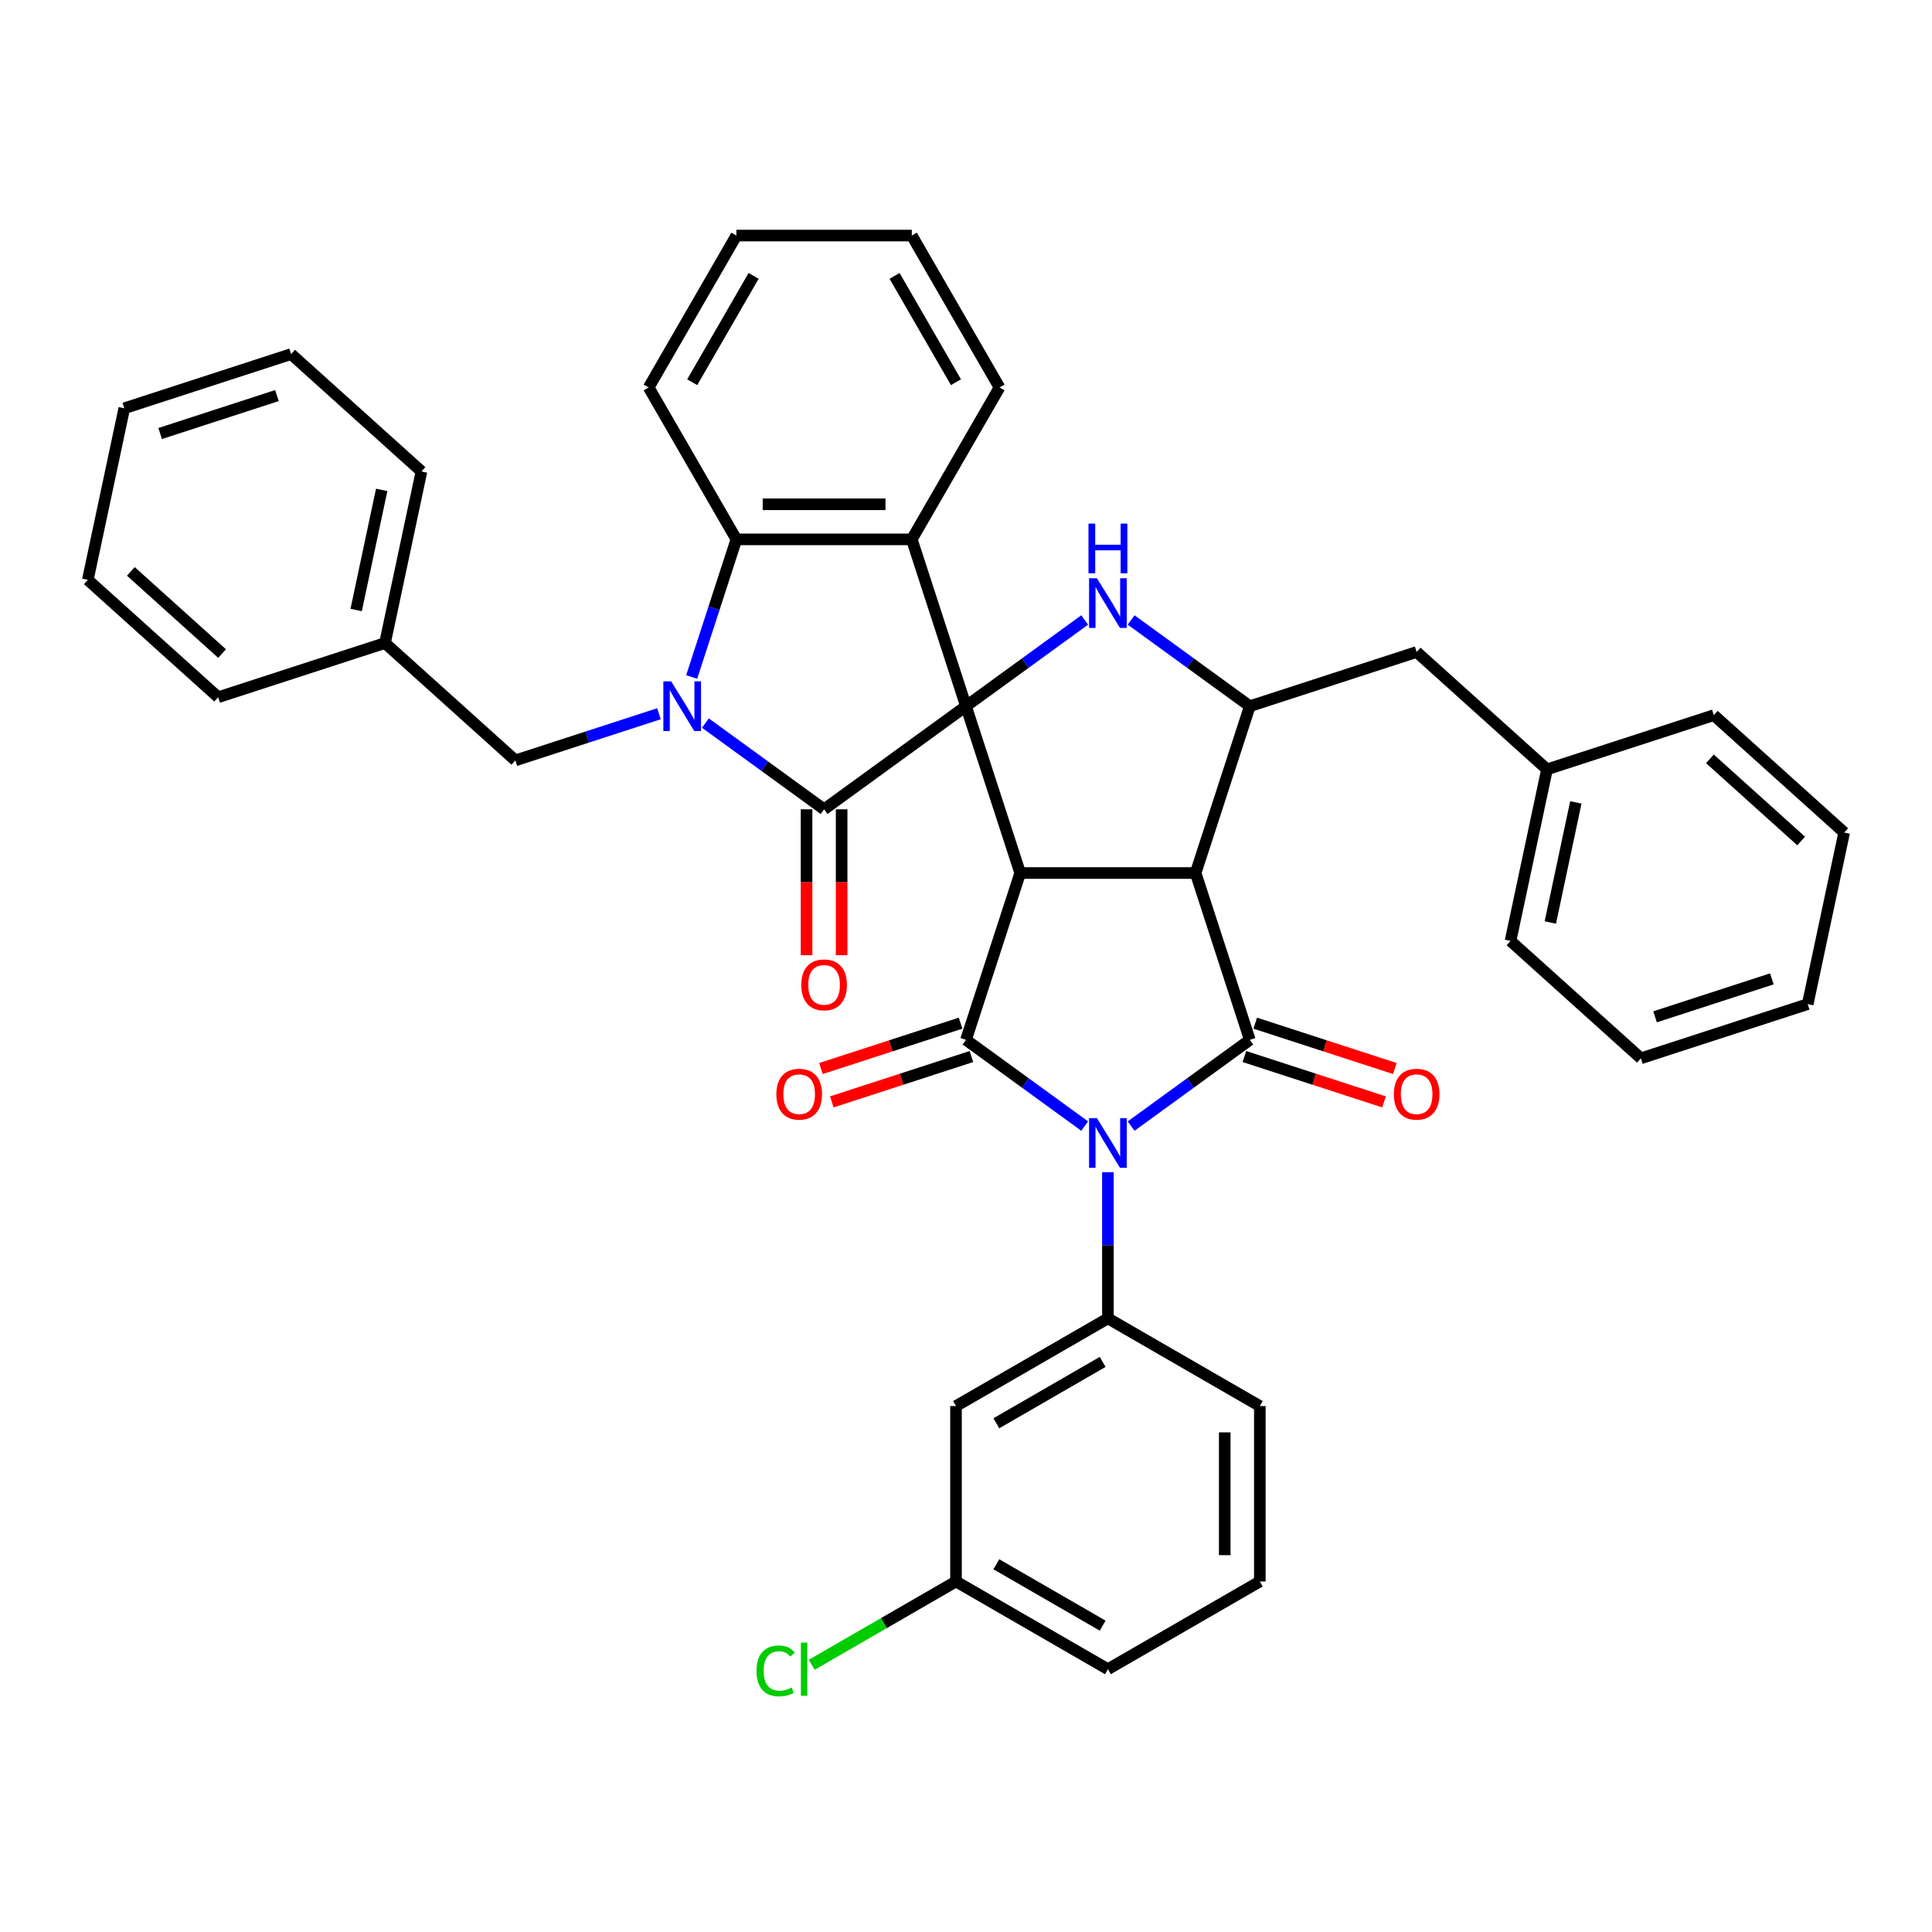 <?xml version='1.0' encoding='iso-8859-1'?>
<svg version='1.1' baseProfile='full'
              xmlns='http://www.w3.org/2000/svg'
                      xmlns:rdkit='http://www.rdkit.org/xml'
                      xmlns:xlink='http://www.w3.org/1999/xlink'
                  xml:space='preserve'
width='1000px' height='1000px' viewBox='0 0 1000 1000'>
<!-- END OF HEADER -->
<rect style='opacity:1.0;fill:#FFFFFF;stroke:none' width='1000' height='1000' x='0' y='0'> </rect>
<path class='bond-0' d='M 500,365.528 L 528.056,451.877' style='fill:none;fill-rule:evenodd;stroke:#000000;stroke-width:6px;stroke-linecap:butt;stroke-linejoin:miter;stroke-opacity:1' />
<path class='bond-5' d='M 500,365.528 L 426.548,418.894' style='fill:none;fill-rule:evenodd;stroke:#000000;stroke-width:6px;stroke-linecap:butt;stroke-linejoin:miter;stroke-opacity:1' />
<path class='bond-7' d='M 500,365.528 L 530.716,343.212' style='fill:none;fill-rule:evenodd;stroke:#000000;stroke-width:6px;stroke-linecap:butt;stroke-linejoin:miter;stroke-opacity:1' />
<path class='bond-7' d='M 530.716,343.212 L 561.432,320.895' style='fill:none;fill-rule:evenodd;stroke:#0000FF;stroke-width:6px;stroke-linecap:butt;stroke-linejoin:miter;stroke-opacity:1' />
<path class='bond-8' d='M 500,365.528 L 471.944,279.18' style='fill:none;fill-rule:evenodd;stroke:#000000;stroke-width:6px;stroke-linecap:butt;stroke-linejoin:miter;stroke-opacity:1' />
<path class='bond-2' d='M 528.056,451.877 L 618.849,451.877' style='fill:none;fill-rule:evenodd;stroke:#000000;stroke-width:6px;stroke-linecap:butt;stroke-linejoin:miter;stroke-opacity:1' />
<path class='bond-3' d='M 528.056,451.877 L 500,538.225' style='fill:none;fill-rule:evenodd;stroke:#000000;stroke-width:6px;stroke-linecap:butt;stroke-linejoin:miter;stroke-opacity:1' />
<path class='bond-1' d='M 561.432,582.858 L 530.716,560.541' style='fill:none;fill-rule:evenodd;stroke:#0000FF;stroke-width:6px;stroke-linecap:butt;stroke-linejoin:miter;stroke-opacity:1' />
<path class='bond-1' d='M 530.716,560.541 L 500,538.225' style='fill:none;fill-rule:evenodd;stroke:#000000;stroke-width:6px;stroke-linecap:butt;stroke-linejoin:miter;stroke-opacity:1' />
<path class='bond-11' d='M 573.452,606.717 L 573.452,644.551' style='fill:none;fill-rule:evenodd;stroke:#0000FF;stroke-width:6px;stroke-linecap:butt;stroke-linejoin:miter;stroke-opacity:1' />
<path class='bond-11' d='M 573.452,644.551 L 573.452,682.384' style='fill:none;fill-rule:evenodd;stroke:#000000;stroke-width:6px;stroke-linecap:butt;stroke-linejoin:miter;stroke-opacity:1' />
<path class='bond-41' d='M 585.473,582.858 L 616.189,560.541' style='fill:none;fill-rule:evenodd;stroke:#0000FF;stroke-width:6px;stroke-linecap:butt;stroke-linejoin:miter;stroke-opacity:1' />
<path class='bond-41' d='M 616.189,560.541 L 646.905,538.225' style='fill:none;fill-rule:evenodd;stroke:#000000;stroke-width:6px;stroke-linecap:butt;stroke-linejoin:miter;stroke-opacity:1' />
<path class='bond-4' d='M 618.849,451.877 L 646.905,538.225' style='fill:none;fill-rule:evenodd;stroke:#000000;stroke-width:6px;stroke-linecap:butt;stroke-linejoin:miter;stroke-opacity:1' />
<path class='bond-40' d='M 618.849,451.877 L 646.905,365.528' style='fill:none;fill-rule:evenodd;stroke:#000000;stroke-width:6px;stroke-linecap:butt;stroke-linejoin:miter;stroke-opacity:1' />
<path class='bond-15' d='M 497.194,529.59 L 461.057,541.332' style='fill:none;fill-rule:evenodd;stroke:#000000;stroke-width:6px;stroke-linecap:butt;stroke-linejoin:miter;stroke-opacity:1' />
<path class='bond-15' d='M 461.057,541.332 L 424.919,553.074' style='fill:none;fill-rule:evenodd;stroke:#FF0000;stroke-width:6px;stroke-linecap:butt;stroke-linejoin:miter;stroke-opacity:1' />
<path class='bond-15' d='M 502.806,546.86 L 466.668,558.602' style='fill:none;fill-rule:evenodd;stroke:#000000;stroke-width:6px;stroke-linecap:butt;stroke-linejoin:miter;stroke-opacity:1' />
<path class='bond-15' d='M 466.668,558.602 L 430.53,570.344' style='fill:none;fill-rule:evenodd;stroke:#FF0000;stroke-width:6px;stroke-linecap:butt;stroke-linejoin:miter;stroke-opacity:1' />
<path class='bond-14' d='M 644.099,546.86 L 680.237,558.602' style='fill:none;fill-rule:evenodd;stroke:#000000;stroke-width:6px;stroke-linecap:butt;stroke-linejoin:miter;stroke-opacity:1' />
<path class='bond-14' d='M 680.237,558.602 L 716.375,570.344' style='fill:none;fill-rule:evenodd;stroke:#FF0000;stroke-width:6px;stroke-linecap:butt;stroke-linejoin:miter;stroke-opacity:1' />
<path class='bond-14' d='M 649.711,529.59 L 685.848,541.332' style='fill:none;fill-rule:evenodd;stroke:#000000;stroke-width:6px;stroke-linecap:butt;stroke-linejoin:miter;stroke-opacity:1' />
<path class='bond-14' d='M 685.848,541.332 L 721.986,553.074' style='fill:none;fill-rule:evenodd;stroke:#FF0000;stroke-width:6px;stroke-linecap:butt;stroke-linejoin:miter;stroke-opacity:1' />
<path class='bond-6' d='M 426.548,418.894 L 395.832,396.578' style='fill:none;fill-rule:evenodd;stroke:#000000;stroke-width:6px;stroke-linecap:butt;stroke-linejoin:miter;stroke-opacity:1' />
<path class='bond-6' d='M 395.832,396.578 L 365.116,374.262' style='fill:none;fill-rule:evenodd;stroke:#0000FF;stroke-width:6px;stroke-linecap:butt;stroke-linejoin:miter;stroke-opacity:1' />
<path class='bond-16' d='M 417.468,418.894 L 417.468,456.655' style='fill:none;fill-rule:evenodd;stroke:#000000;stroke-width:6px;stroke-linecap:butt;stroke-linejoin:miter;stroke-opacity:1' />
<path class='bond-16' d='M 417.468,456.655 L 417.468,494.415' style='fill:none;fill-rule:evenodd;stroke:#FF0000;stroke-width:6px;stroke-linecap:butt;stroke-linejoin:miter;stroke-opacity:1' />
<path class='bond-16' d='M 435.627,418.894 L 435.627,456.655' style='fill:none;fill-rule:evenodd;stroke:#000000;stroke-width:6px;stroke-linecap:butt;stroke-linejoin:miter;stroke-opacity:1' />
<path class='bond-16' d='M 435.627,456.655 L 435.627,494.415' style='fill:none;fill-rule:evenodd;stroke:#FF0000;stroke-width:6px;stroke-linecap:butt;stroke-linejoin:miter;stroke-opacity:1' />
<path class='bond-12' d='M 341.074,369.434 L 303.91,381.509' style='fill:none;fill-rule:evenodd;stroke:#0000FF;stroke-width:6px;stroke-linecap:butt;stroke-linejoin:miter;stroke-opacity:1' />
<path class='bond-12' d='M 303.91,381.509 L 266.747,393.584' style='fill:none;fill-rule:evenodd;stroke:#000000;stroke-width:6px;stroke-linecap:butt;stroke-linejoin:miter;stroke-opacity:1' />
<path class='bond-39' d='M 358.01,350.402 L 369.581,314.791' style='fill:none;fill-rule:evenodd;stroke:#0000FF;stroke-width:6px;stroke-linecap:butt;stroke-linejoin:miter;stroke-opacity:1' />
<path class='bond-39' d='M 369.581,314.791 L 381.151,279.18' style='fill:none;fill-rule:evenodd;stroke:#000000;stroke-width:6px;stroke-linecap:butt;stroke-linejoin:miter;stroke-opacity:1' />
<path class='bond-10' d='M 585.473,320.895 L 616.189,343.212' style='fill:none;fill-rule:evenodd;stroke:#0000FF;stroke-width:6px;stroke-linecap:butt;stroke-linejoin:miter;stroke-opacity:1' />
<path class='bond-10' d='M 616.189,343.212 L 646.905,365.528' style='fill:none;fill-rule:evenodd;stroke:#000000;stroke-width:6px;stroke-linecap:butt;stroke-linejoin:miter;stroke-opacity:1' />
<path class='bond-9' d='M 471.944,279.18 L 381.151,279.18' style='fill:none;fill-rule:evenodd;stroke:#000000;stroke-width:6px;stroke-linecap:butt;stroke-linejoin:miter;stroke-opacity:1' />
<path class='bond-9' d='M 458.325,261.021 L 394.77,261.021' style='fill:none;fill-rule:evenodd;stroke:#000000;stroke-width:6px;stroke-linecap:butt;stroke-linejoin:miter;stroke-opacity:1' />
<path class='bond-19' d='M 471.944,279.18 L 517.34,200.551' style='fill:none;fill-rule:evenodd;stroke:#000000;stroke-width:6px;stroke-linecap:butt;stroke-linejoin:miter;stroke-opacity:1' />
<path class='bond-24' d='M 381.151,279.18 L 335.755,200.551' style='fill:none;fill-rule:evenodd;stroke:#000000;stroke-width:6px;stroke-linecap:butt;stroke-linejoin:miter;stroke-opacity:1' />
<path class='bond-17' d='M 646.905,365.528 L 733.253,337.472' style='fill:none;fill-rule:evenodd;stroke:#000000;stroke-width:6px;stroke-linecap:butt;stroke-linejoin:miter;stroke-opacity:1' />
<path class='bond-13' d='M 573.452,682.384 L 494.824,727.78' style='fill:none;fill-rule:evenodd;stroke:#000000;stroke-width:6px;stroke-linecap:butt;stroke-linejoin:miter;stroke-opacity:1' />
<path class='bond-13' d='M 570.737,704.919 L 515.698,736.696' style='fill:none;fill-rule:evenodd;stroke:#000000;stroke-width:6px;stroke-linecap:butt;stroke-linejoin:miter;stroke-opacity:1' />
<path class='bond-22' d='M 573.452,682.384 L 652.081,727.78' style='fill:none;fill-rule:evenodd;stroke:#000000;stroke-width:6px;stroke-linecap:butt;stroke-linejoin:miter;stroke-opacity:1' />
<path class='bond-20' d='M 266.747,393.584 L 199.275,332.833' style='fill:none;fill-rule:evenodd;stroke:#000000;stroke-width:6px;stroke-linecap:butt;stroke-linejoin:miter;stroke-opacity:1' />
<path class='bond-18' d='M 494.824,727.78 L 494.824,818.572' style='fill:none;fill-rule:evenodd;stroke:#000000;stroke-width:6px;stroke-linecap:butt;stroke-linejoin:miter;stroke-opacity:1' />
<path class='bond-21' d='M 733.253,337.472 L 800.725,398.224' style='fill:none;fill-rule:evenodd;stroke:#000000;stroke-width:6px;stroke-linecap:butt;stroke-linejoin:miter;stroke-opacity:1' />
<path class='bond-23' d='M 494.824,818.572 L 457.48,840.133' style='fill:none;fill-rule:evenodd;stroke:#000000;stroke-width:6px;stroke-linecap:butt;stroke-linejoin:miter;stroke-opacity:1' />
<path class='bond-23' d='M 457.48,840.133 L 420.136,861.693' style='fill:none;fill-rule:evenodd;stroke:#00CC00;stroke-width:6px;stroke-linecap:butt;stroke-linejoin:miter;stroke-opacity:1' />
<path class='bond-45' d='M 494.824,818.572 L 573.452,863.968' style='fill:none;fill-rule:evenodd;stroke:#000000;stroke-width:6px;stroke-linecap:butt;stroke-linejoin:miter;stroke-opacity:1' />
<path class='bond-45' d='M 515.698,809.656 L 570.737,841.433' style='fill:none;fill-rule:evenodd;stroke:#000000;stroke-width:6px;stroke-linecap:butt;stroke-linejoin:miter;stroke-opacity:1' />
<path class='bond-31' d='M 517.34,200.551 L 471.944,121.923' style='fill:none;fill-rule:evenodd;stroke:#000000;stroke-width:6px;stroke-linecap:butt;stroke-linejoin:miter;stroke-opacity:1' />
<path class='bond-31' d='M 494.805,197.836 L 463.027,142.796' style='fill:none;fill-rule:evenodd;stroke:#000000;stroke-width:6px;stroke-linecap:butt;stroke-linejoin:miter;stroke-opacity:1' />
<path class='bond-28' d='M 199.275,332.833 L 218.152,244.024' style='fill:none;fill-rule:evenodd;stroke:#000000;stroke-width:6px;stroke-linecap:butt;stroke-linejoin:miter;stroke-opacity:1' />
<path class='bond-28' d='M 184.345,315.736 L 197.558,253.57' style='fill:none;fill-rule:evenodd;stroke:#000000;stroke-width:6px;stroke-linecap:butt;stroke-linejoin:miter;stroke-opacity:1' />
<path class='bond-29' d='M 199.275,332.833 L 112.926,360.889' style='fill:none;fill-rule:evenodd;stroke:#000000;stroke-width:6px;stroke-linecap:butt;stroke-linejoin:miter;stroke-opacity:1' />
<path class='bond-27' d='M 800.725,398.224 L 781.848,487.032' style='fill:none;fill-rule:evenodd;stroke:#000000;stroke-width:6px;stroke-linecap:butt;stroke-linejoin:miter;stroke-opacity:1' />
<path class='bond-27' d='M 815.655,415.32 L 802.442,477.486' style='fill:none;fill-rule:evenodd;stroke:#000000;stroke-width:6px;stroke-linecap:butt;stroke-linejoin:miter;stroke-opacity:1' />
<path class='bond-30' d='M 800.725,398.224 L 887.074,370.167' style='fill:none;fill-rule:evenodd;stroke:#000000;stroke-width:6px;stroke-linecap:butt;stroke-linejoin:miter;stroke-opacity:1' />
<path class='bond-25' d='M 652.081,727.78 L 652.081,818.572' style='fill:none;fill-rule:evenodd;stroke:#000000;stroke-width:6px;stroke-linecap:butt;stroke-linejoin:miter;stroke-opacity:1' />
<path class='bond-25' d='M 633.922,741.399 L 633.922,804.953' style='fill:none;fill-rule:evenodd;stroke:#000000;stroke-width:6px;stroke-linecap:butt;stroke-linejoin:miter;stroke-opacity:1' />
<path class='bond-42' d='M 335.755,200.551 L 381.151,121.923' style='fill:none;fill-rule:evenodd;stroke:#000000;stroke-width:6px;stroke-linecap:butt;stroke-linejoin:miter;stroke-opacity:1' />
<path class='bond-42' d='M 358.29,197.836 L 390.068,142.796' style='fill:none;fill-rule:evenodd;stroke:#000000;stroke-width:6px;stroke-linecap:butt;stroke-linejoin:miter;stroke-opacity:1' />
<path class='bond-26' d='M 652.081,818.572 L 573.452,863.968' style='fill:none;fill-rule:evenodd;stroke:#000000;stroke-width:6px;stroke-linecap:butt;stroke-linejoin:miter;stroke-opacity:1' />
<path class='bond-33' d='M 781.848,487.032 L 849.32,547.784' style='fill:none;fill-rule:evenodd;stroke:#000000;stroke-width:6px;stroke-linecap:butt;stroke-linejoin:miter;stroke-opacity:1' />
<path class='bond-34' d='M 218.152,244.024 L 150.68,183.273' style='fill:none;fill-rule:evenodd;stroke:#000000;stroke-width:6px;stroke-linecap:butt;stroke-linejoin:miter;stroke-opacity:1' />
<path class='bond-35' d='M 112.926,360.889 L 45.455,300.137' style='fill:none;fill-rule:evenodd;stroke:#000000;stroke-width:6px;stroke-linecap:butt;stroke-linejoin:miter;stroke-opacity:1' />
<path class='bond-35' d='M 114.956,338.282 L 67.726,295.755' style='fill:none;fill-rule:evenodd;stroke:#000000;stroke-width:6px;stroke-linecap:butt;stroke-linejoin:miter;stroke-opacity:1' />
<path class='bond-36' d='M 887.074,370.167 L 954.545,430.919' style='fill:none;fill-rule:evenodd;stroke:#000000;stroke-width:6px;stroke-linecap:butt;stroke-linejoin:miter;stroke-opacity:1' />
<path class='bond-36' d='M 885.044,392.774 L 932.274,435.301' style='fill:none;fill-rule:evenodd;stroke:#000000;stroke-width:6px;stroke-linecap:butt;stroke-linejoin:miter;stroke-opacity:1' />
<path class='bond-32' d='M 471.944,121.923 L 381.151,121.923' style='fill:none;fill-rule:evenodd;stroke:#000000;stroke-width:6px;stroke-linecap:butt;stroke-linejoin:miter;stroke-opacity:1' />
<path class='bond-43' d='M 849.32,547.784 L 935.669,519.727' style='fill:none;fill-rule:evenodd;stroke:#000000;stroke-width:6px;stroke-linecap:butt;stroke-linejoin:miter;stroke-opacity:1' />
<path class='bond-43' d='M 856.661,526.305 L 917.105,506.666' style='fill:none;fill-rule:evenodd;stroke:#000000;stroke-width:6px;stroke-linecap:butt;stroke-linejoin:miter;stroke-opacity:1' />
<path class='bond-44' d='M 150.68,183.273 L 64.331,211.329' style='fill:none;fill-rule:evenodd;stroke:#000000;stroke-width:6px;stroke-linecap:butt;stroke-linejoin:miter;stroke-opacity:1' />
<path class='bond-44' d='M 143.339,204.751 L 82.895,224.39' style='fill:none;fill-rule:evenodd;stroke:#000000;stroke-width:6px;stroke-linecap:butt;stroke-linejoin:miter;stroke-opacity:1' />
<path class='bond-38' d='M 45.455,300.137 L 64.331,211.329' style='fill:none;fill-rule:evenodd;stroke:#000000;stroke-width:6px;stroke-linecap:butt;stroke-linejoin:miter;stroke-opacity:1' />
<path class='bond-37' d='M 954.545,430.919 L 935.669,519.727' style='fill:none;fill-rule:evenodd;stroke:#000000;stroke-width:6px;stroke-linecap:butt;stroke-linejoin:miter;stroke-opacity:1' />
<path  class='atom-2' d='M 567.769 578.735
L 576.194 592.354
Q 577.03 593.698, 578.373 596.131
Q 579.717 598.564, 579.79 598.71
L 579.79 578.735
L 583.204 578.735
L 583.204 604.448
L 579.681 604.448
L 570.638 589.558
Q 569.585 587.814, 568.459 585.817
Q 567.369 583.82, 567.043 583.202
L 567.043 604.448
L 563.701 604.448
L 563.701 578.735
L 567.769 578.735
' fill='#0000FF'/>
<path  class='atom-7' d='M 347.412 352.672
L 355.837 366.291
Q 356.672 367.634, 358.016 370.068
Q 359.36 372.501, 359.432 372.646
L 359.432 352.672
L 362.846 352.672
L 362.846 378.384
L 359.323 378.384
L 350.281 363.494
Q 349.227 361.751, 348.102 359.754
Q 347.012 357.756, 346.685 357.139
L 346.685 378.384
L 343.344 378.384
L 343.344 352.672
L 347.412 352.672
' fill='#0000FF'/>
<path  class='atom-8' d='M 567.769 299.306
L 576.194 312.924
Q 577.03 314.268, 578.373 316.701
Q 579.717 319.135, 579.79 319.28
L 579.79 299.306
L 583.204 299.306
L 583.204 325.018
L 579.681 325.018
L 570.638 310.128
Q 569.585 308.385, 568.459 306.387
Q 567.369 304.39, 567.043 303.773
L 567.043 325.018
L 563.701 325.018
L 563.701 299.306
L 567.769 299.306
' fill='#0000FF'/>
<path  class='atom-8' d='M 563.393 271.022
L 566.879 271.022
L 566.879 281.953
L 580.026 281.953
L 580.026 271.022
L 583.512 271.022
L 583.512 296.734
L 580.026 296.734
L 580.026 284.859
L 566.879 284.859
L 566.879 296.734
L 563.393 296.734
L 563.393 271.022
' fill='#0000FF'/>
<path  class='atom-15' d='M 721.45 566.354
Q 721.45 560.18, 724.501 556.73
Q 727.552 553.28, 733.253 553.28
Q 738.955 553.28, 742.006 556.73
Q 745.056 560.18, 745.056 566.354
Q 745.056 572.601, 741.969 576.16
Q 738.883 579.682, 733.253 579.682
Q 727.588 579.682, 724.501 576.16
Q 721.45 572.637, 721.45 566.354
M 733.253 576.777
Q 737.176 576.777, 739.282 574.162
Q 741.425 571.511, 741.425 566.354
Q 741.425 561.306, 739.282 558.764
Q 737.176 556.185, 733.253 556.185
Q 729.331 556.185, 727.188 558.728
Q 725.082 561.27, 725.082 566.354
Q 725.082 571.547, 727.188 574.162
Q 729.331 576.777, 733.253 576.777
' fill='#FF0000'/>
<path  class='atom-16' d='M 401.848 566.354
Q 401.848 560.18, 404.899 556.73
Q 407.95 553.28, 413.651 553.28
Q 419.353 553.28, 422.404 556.73
Q 425.454 560.18, 425.454 566.354
Q 425.454 572.601, 422.368 576.16
Q 419.281 579.682, 413.651 579.682
Q 407.986 579.682, 404.899 576.16
Q 401.848 572.637, 401.848 566.354
M 413.651 576.777
Q 417.574 576.777, 419.68 574.162
Q 421.823 571.511, 421.823 566.354
Q 421.823 561.306, 419.68 558.764
Q 417.574 556.185, 413.651 556.185
Q 409.729 556.185, 407.587 558.728
Q 405.48 561.27, 405.48 566.354
Q 405.48 571.547, 407.587 574.162
Q 409.729 576.777, 413.651 576.777
' fill='#FF0000'/>
<path  class='atom-17' d='M 414.745 509.759
Q 414.745 503.585, 417.795 500.135
Q 420.846 496.685, 426.548 496.685
Q 432.249 496.685, 435.3 500.135
Q 438.351 503.585, 438.351 509.759
Q 438.351 516.006, 435.264 519.565
Q 432.177 523.088, 426.548 523.088
Q 420.882 523.088, 417.795 519.565
Q 414.745 516.042, 414.745 509.759
M 426.548 520.182
Q 430.47 520.182, 432.576 517.567
Q 434.719 514.916, 434.719 509.759
Q 434.719 504.711, 432.576 502.169
Q 430.47 499.591, 426.548 499.591
Q 422.625 499.591, 420.483 502.133
Q 418.376 504.675, 418.376 509.759
Q 418.376 514.953, 420.483 517.567
Q 422.625 520.182, 426.548 520.182
' fill='#FF0000'/>
<path  class='atom-24' d='M 391.573 864.858
Q 391.573 858.466, 394.551 855.125
Q 397.565 851.747, 403.267 851.747
Q 408.569 851.747, 411.402 855.488
L 409.005 857.449
Q 406.935 854.725, 403.267 854.725
Q 399.381 854.725, 397.311 857.34
Q 395.277 859.919, 395.277 864.858
Q 395.277 869.942, 397.384 872.557
Q 399.526 875.172, 403.666 875.172
Q 406.499 875.172, 409.804 873.465
L 410.821 876.189
Q 409.477 877.06, 407.443 877.569
Q 405.41 878.077, 403.158 878.077
Q 397.565 878.077, 394.551 874.663
Q 391.573 871.25, 391.573 864.858
' fill='#00CC00'/>
<path  class='atom-24' d='M 414.525 850.186
L 417.866 850.186
L 417.866 877.75
L 414.525 877.75
L 414.525 850.186
' fill='#00CC00'/>
</svg>
